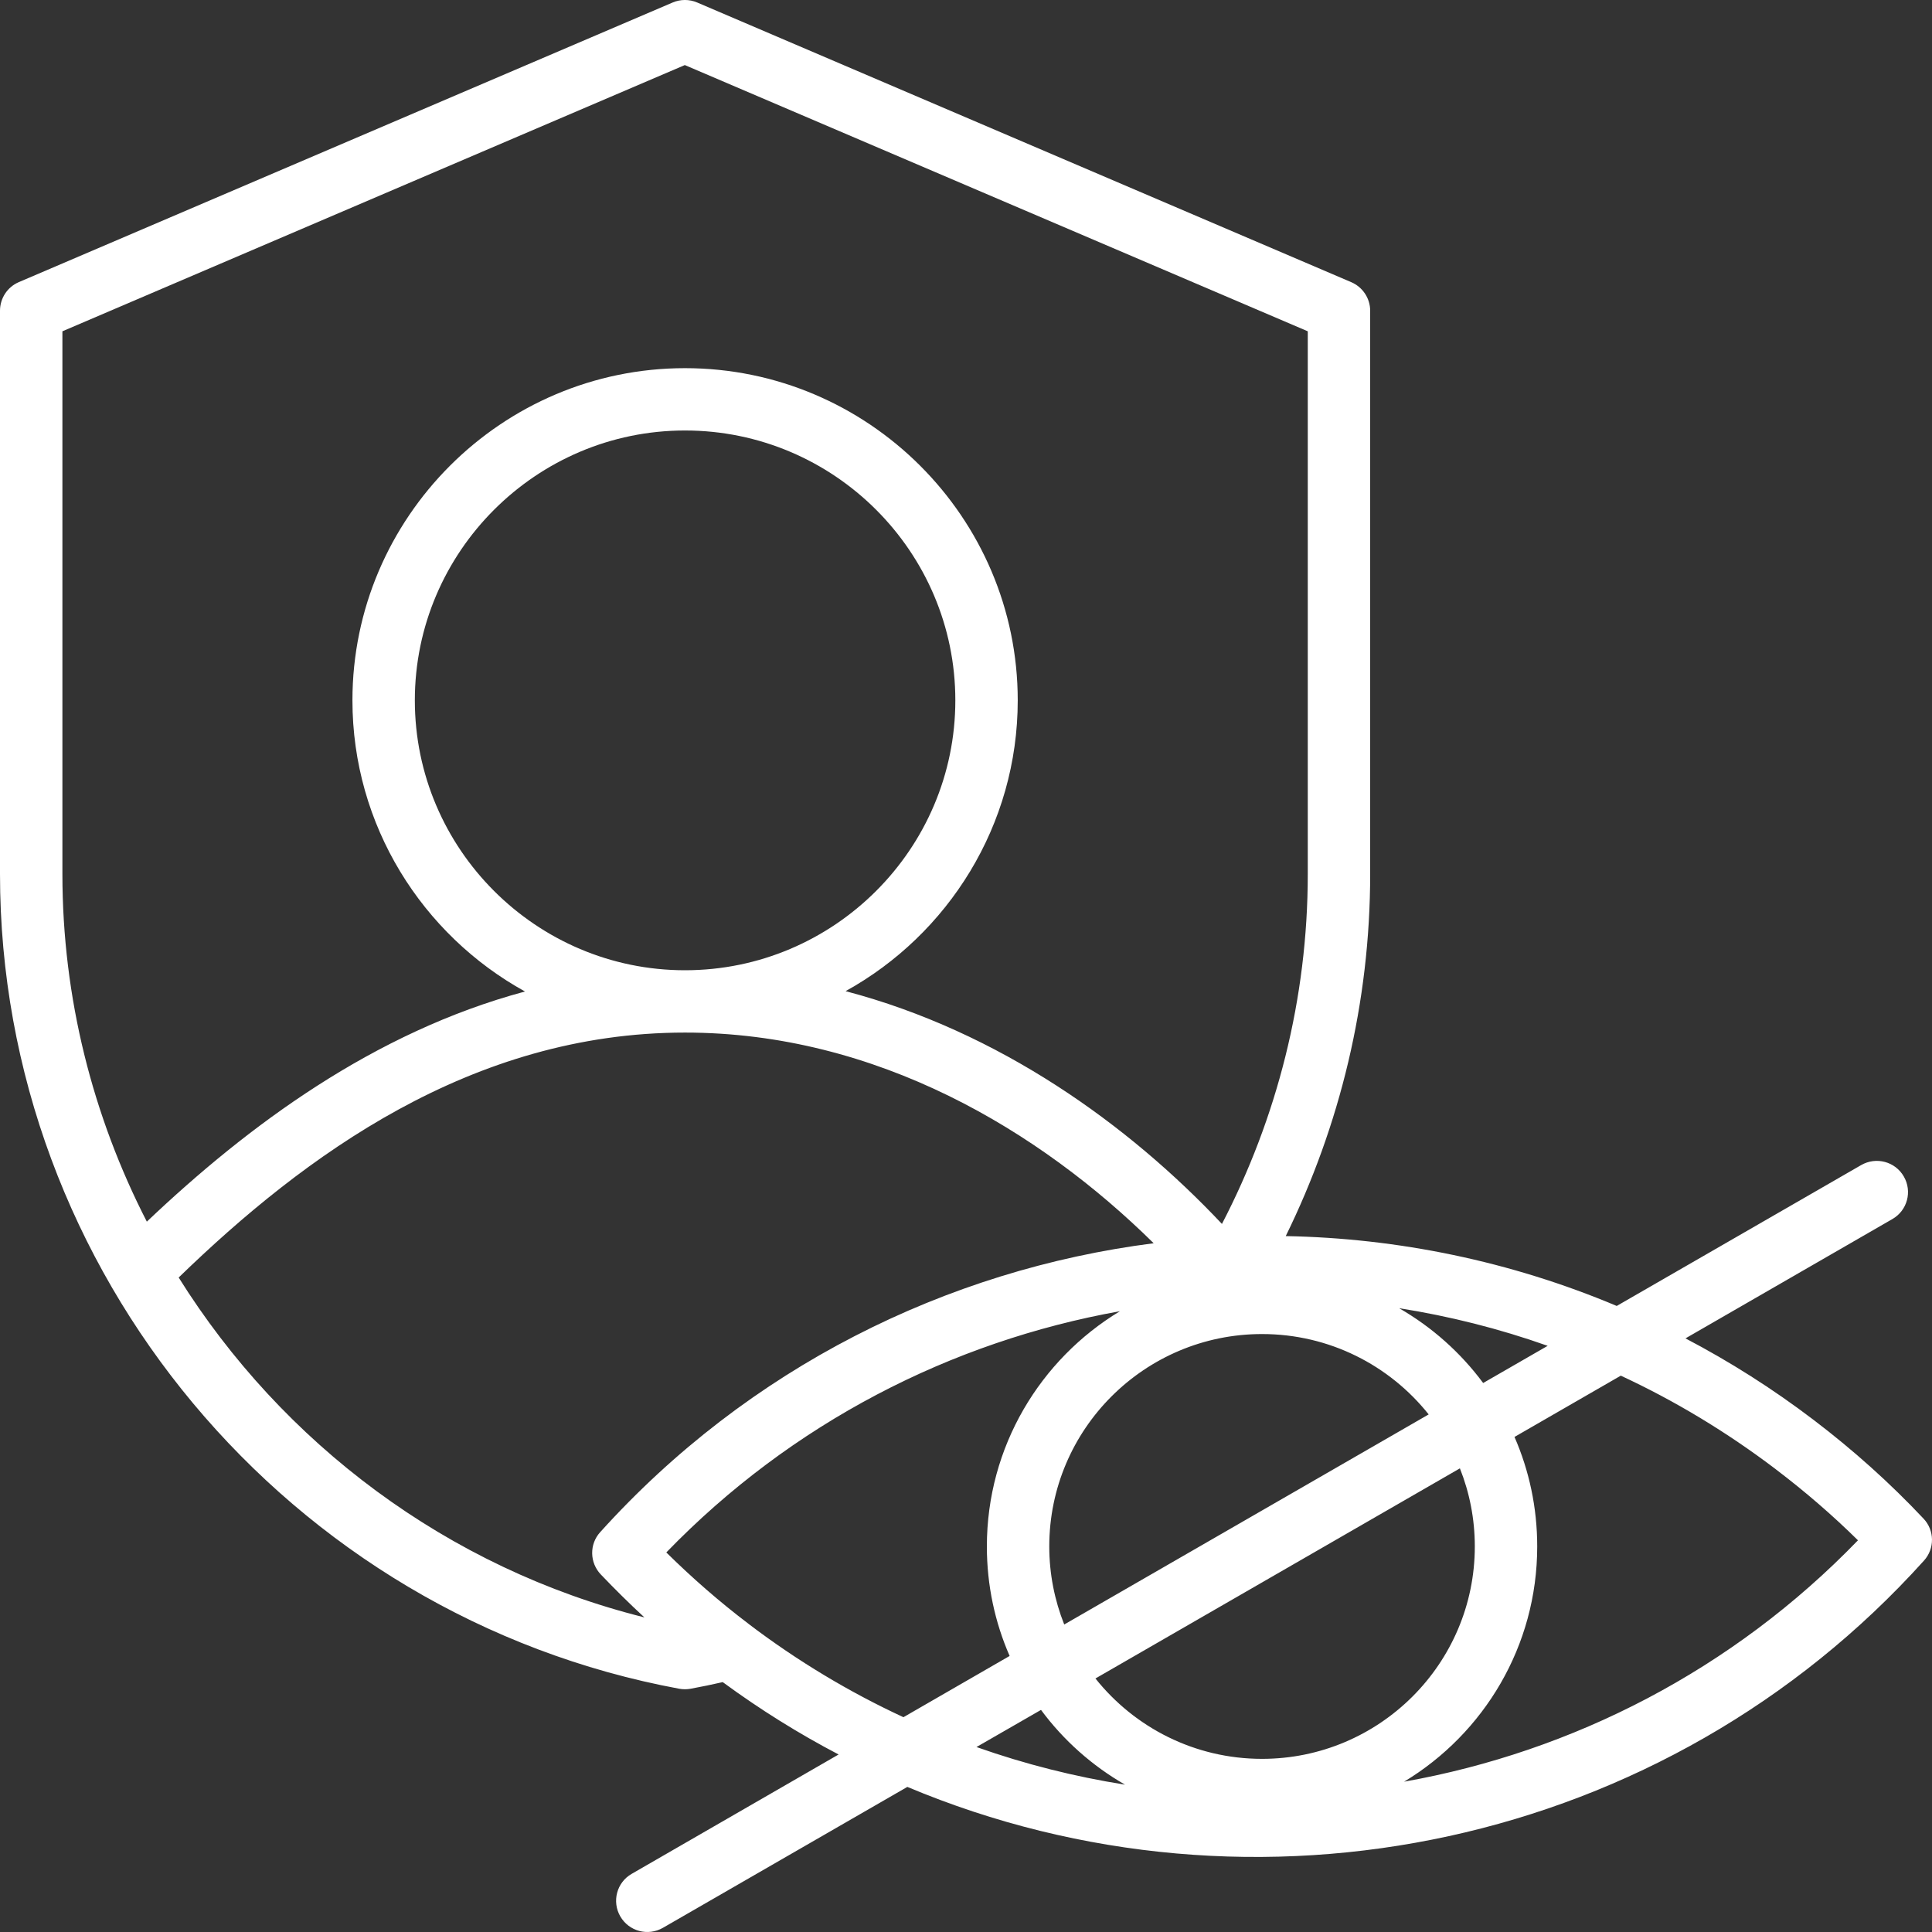 <svg width="50" height="50" viewBox="0 0 50 50" fill="none" xmlns="http://www.w3.org/2000/svg">
<rect x="0" y="0" width="50" height="50" fill="#333333" stroke="none"/>
<path fill-rule="evenodd" clip-rule="evenodd" d="M18.704 43.533C18.43 43.596 18.153 43.653 17.87 43.705C17.773 43.722 17.677 43.722 17.581 43.705C7.467 41.834 0 32.908 0 22.619V8.042C0 7.72 0.19 7.428 0.488 7.301L17.408 0.065C17.61 -0.022 17.842 -0.022 18.044 0.065L34.967 7.301C35.266 7.428 35.46 7.72 35.46 8.042V22.619C35.46 25.949 34.676 29.137 33.275 31.99C36.179 32.044 39.091 32.64 41.841 33.798L48.167 30.152C48.555 29.929 49.048 30.061 49.27 30.447C49.494 30.833 49.363 31.326 48.975 31.549L43.62 34.637C44.761 35.235 45.871 35.937 46.932 36.744C47.965 37.529 48.917 38.384 49.779 39.3C50.069 39.604 50.073 40.078 49.793 40.388C43.095 47.822 32.464 50.019 23.482 46.245L17.156 49.892C16.768 50.114 16.277 49.983 16.053 49.596C15.831 49.211 15.96 48.717 16.348 48.495L21.703 45.406C20.673 44.867 19.671 44.243 18.704 43.533ZM31.624 31.675C33.045 28.939 33.845 25.852 33.845 22.619V8.574L17.723 1.684L1.615 8.574V22.619C1.615 25.828 2.403 28.895 3.8 31.616C6.419 29.131 9.672 26.713 13.587 25.66C10.93 24.194 9.121 21.363 9.121 18.125C9.121 13.392 12.988 9.528 17.727 9.528C22.472 9.528 26.339 13.392 26.339 18.125C26.339 21.358 24.538 24.184 21.884 25.651C25.854 26.695 29.205 29.105 31.624 31.675ZM4.624 33.062C7.304 37.346 11.578 40.584 16.677 41.858C16.285 41.497 15.91 41.125 15.548 40.746C15.259 40.442 15.249 39.965 15.532 39.653C19.369 35.401 24.491 32.861 29.857 32.175C26.915 29.272 22.7 26.723 17.727 26.723C12.2 26.723 7.879 29.906 4.624 33.062ZM40.054 34.83C38.796 34.384 37.507 34.061 36.209 33.856C37.061 34.346 37.802 35.007 38.384 35.792L40.054 34.83ZM25.271 45.213C26.529 45.658 27.815 45.981 29.116 46.187C28.262 45.697 27.521 45.036 26.941 44.252L25.271 45.213ZM36.338 46.11C40.706 45.332 44.841 43.219 48.084 39.863C47.424 39.212 46.713 38.598 45.956 38.024V38.023C44.68 37.055 43.339 36.249 41.946 35.602L39.195 37.188C39.574 38.056 39.783 39.014 39.783 40.022C39.783 42.604 38.4 44.866 36.338 46.11ZM28.984 33.934C24.619 34.715 20.487 36.827 17.244 40.177C17.905 40.829 18.615 41.451 19.373 42.025V42.026C20.642 42.991 21.989 43.796 23.381 44.441L26.129 42.856C25.749 41.987 25.54 41.029 25.54 40.022C25.54 37.441 26.921 35.18 28.984 33.934ZM17.727 25.11C21.585 25.11 24.724 21.971 24.724 18.125C24.724 14.279 21.585 11.141 17.727 11.141C13.878 11.141 10.736 14.28 10.736 18.125C10.736 21.971 13.878 25.11 17.727 25.11ZM36.974 36.605C35.965 35.338 34.408 34.525 32.661 34.525C29.624 34.525 27.155 36.988 27.155 40.022C27.155 40.735 27.294 41.417 27.542 42.042L36.974 36.605ZM28.35 43.439C29.36 44.706 30.917 45.519 32.661 45.519C35.698 45.519 38.168 43.056 38.168 40.022C38.168 39.308 38.031 38.627 37.782 38.001L28.35 43.439Z" fill="white"/>
</svg>

